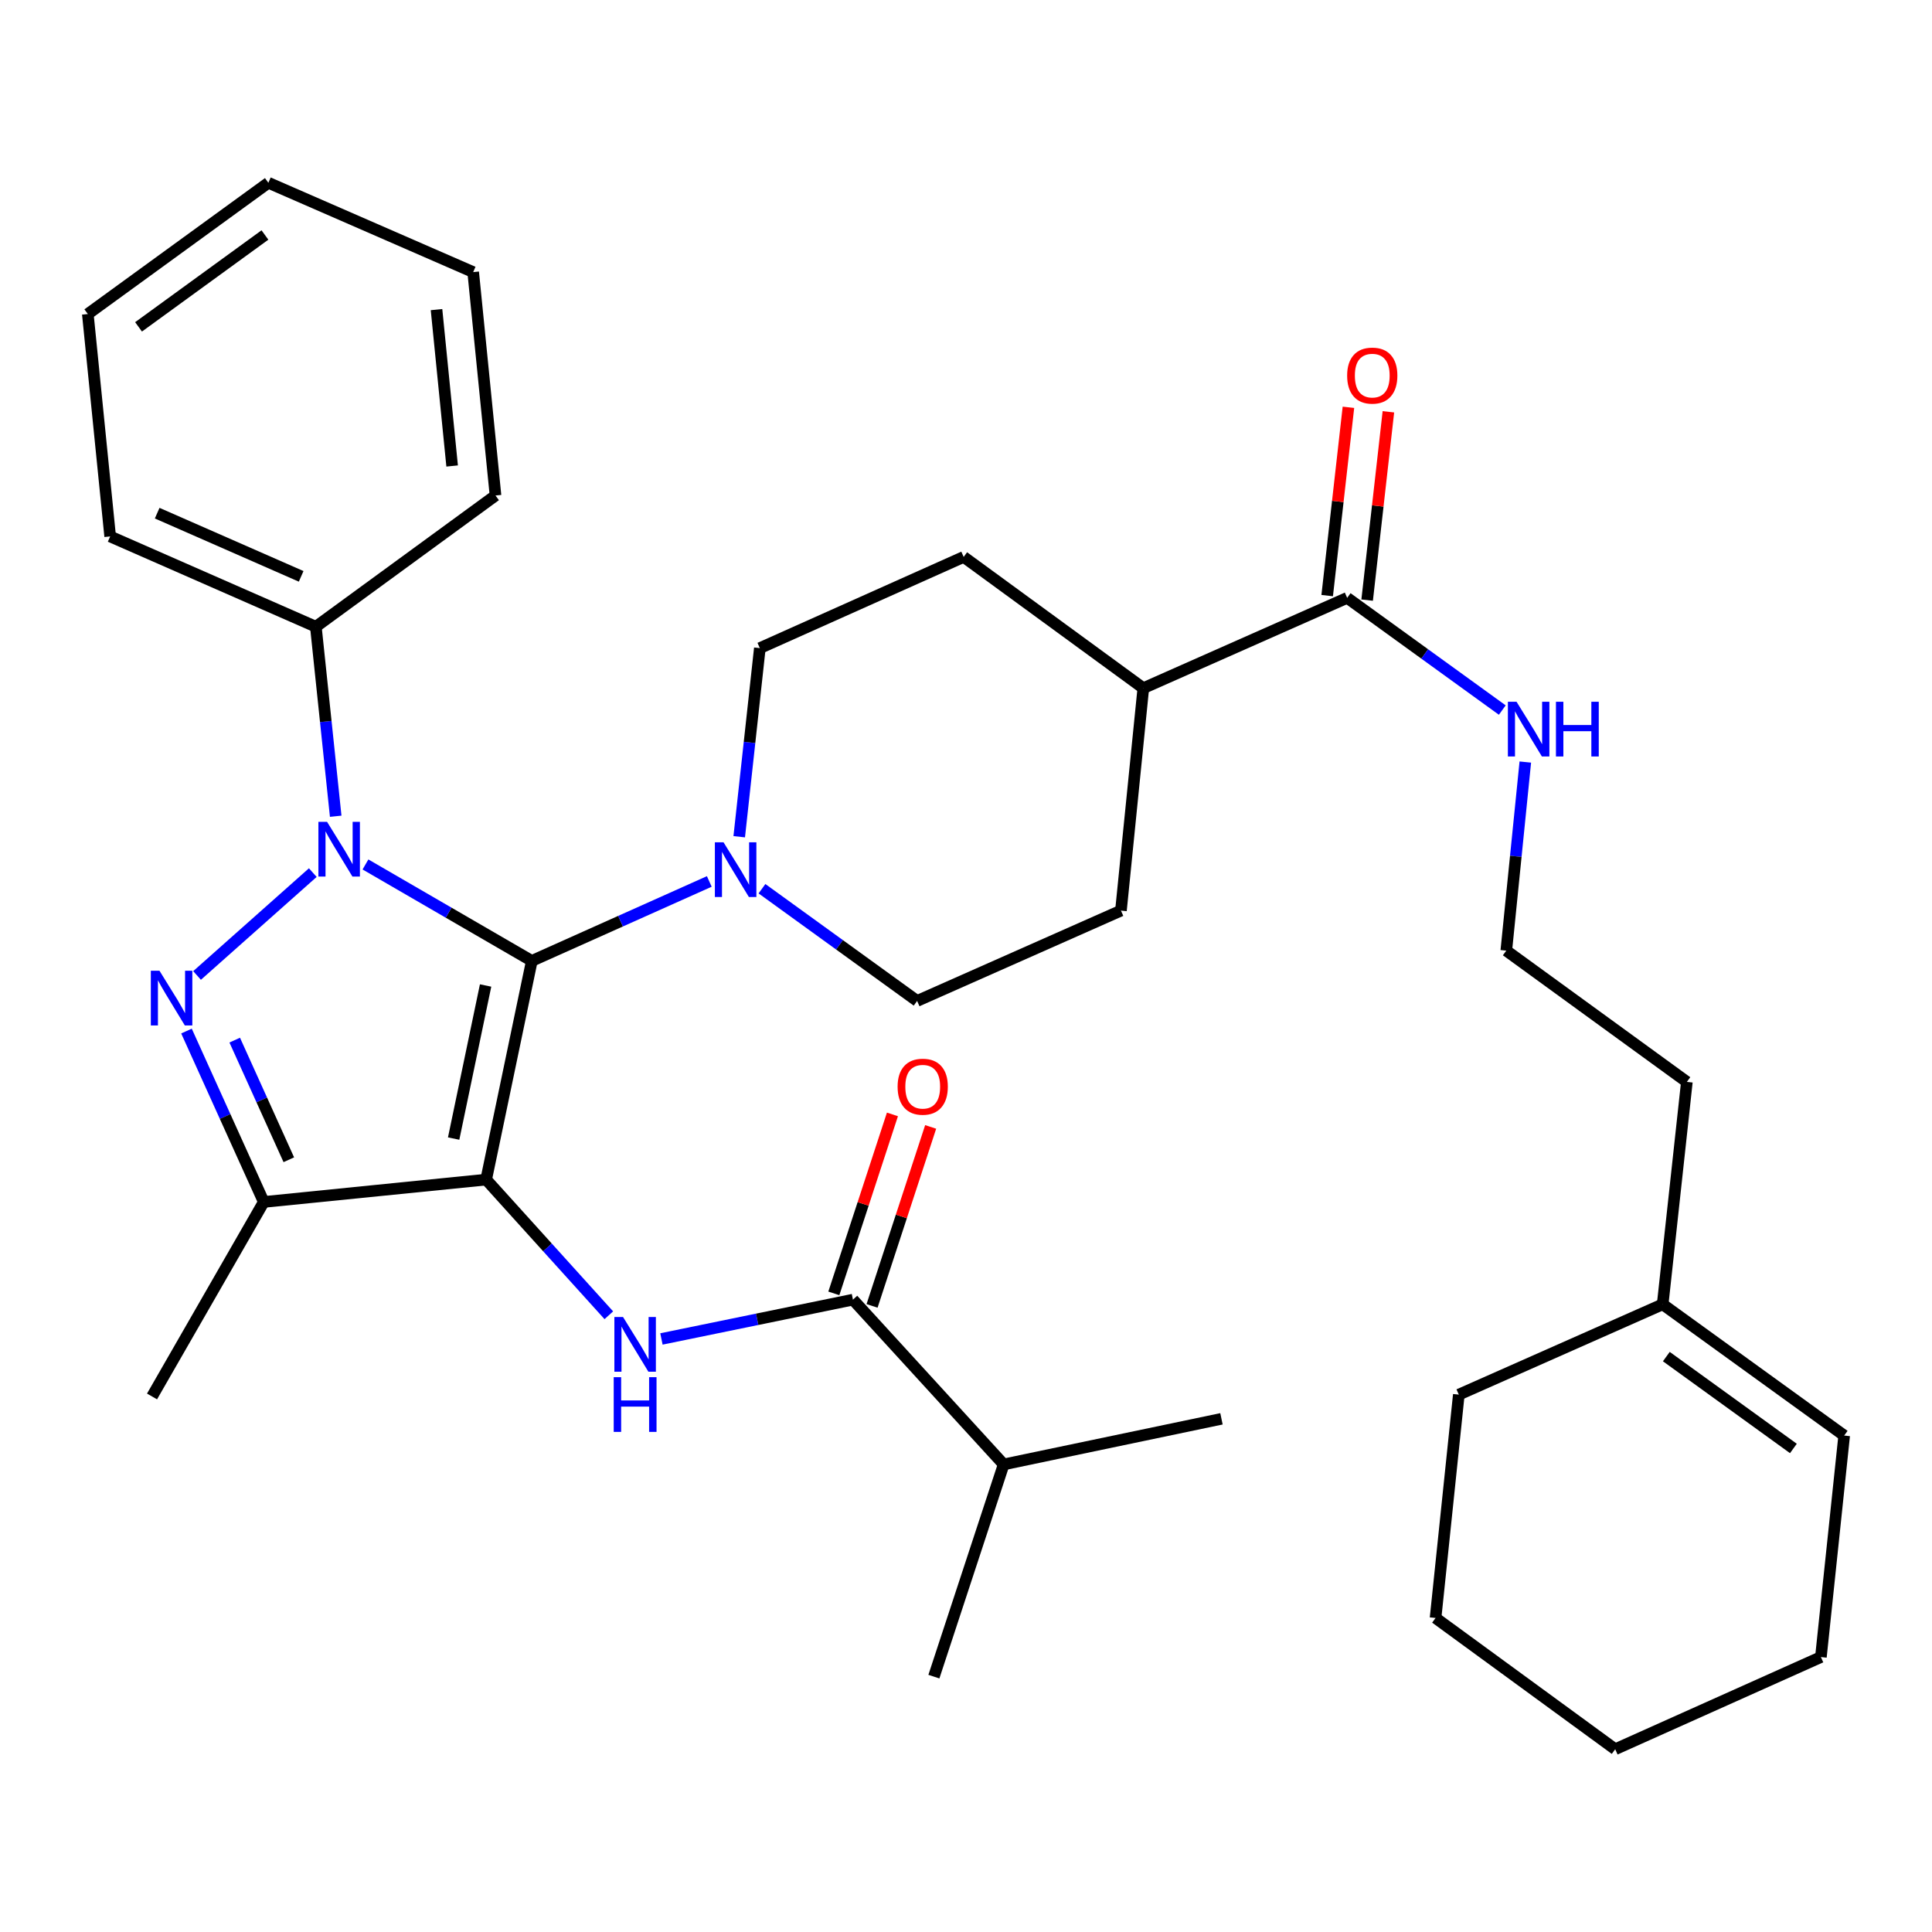 <?xml version='1.0' encoding='iso-8859-1'?>
<svg version='1.1' baseProfile='full'
              xmlns='http://www.w3.org/2000/svg'
                      xmlns:rdkit='http://www.rdkit.org/xml'
                      xmlns:xlink='http://www.w3.org/1999/xlink'
                  xml:space='preserve'
width='1000px' height='1000px' viewBox='0 0 1000 1000'>
<!-- END OF HEADER -->
<rect style='opacity:1.0;fill:#FFFFFF;stroke:none' width='1000' height='1000' x='0' y='0'> </rect>
<path class='bond-0' d='M 251.639,610.557 L 275.266,497.363' style='fill:none;fill-rule:evenodd;stroke:#000000;stroke-width:6px;stroke-linecap:butt;stroke-linejoin:miter;stroke-opacity:1' />
<path class='bond-0' d='M 234.806,589.325 L 251.345,510.089' style='fill:none;fill-rule:evenodd;stroke:#000000;stroke-width:6px;stroke-linecap:butt;stroke-linejoin:miter;stroke-opacity:1' />
<path class='bond-3' d='M 251.639,610.557 L 136.526,622.133' style='fill:none;fill-rule:evenodd;stroke:#000000;stroke-width:6px;stroke-linecap:butt;stroke-linejoin:miter;stroke-opacity:1' />
<path class='bond-4' d='M 251.639,610.557 L 283.383,645.667' style='fill:none;fill-rule:evenodd;stroke:#000000;stroke-width:6px;stroke-linecap:butt;stroke-linejoin:miter;stroke-opacity:1' />
<path class='bond-4' d='M 283.383,645.667 L 315.126,680.777' style='fill:none;fill-rule:evenodd;stroke:#0000FF;stroke-width:6px;stroke-linecap:butt;stroke-linejoin:miter;stroke-opacity:1' />
<path class='bond-1' d='M 275.266,497.363 L 232.216,472.401' style='fill:none;fill-rule:evenodd;stroke:#000000;stroke-width:6px;stroke-linecap:butt;stroke-linejoin:miter;stroke-opacity:1' />
<path class='bond-1' d='M 232.216,472.401 L 189.166,447.439' style='fill:none;fill-rule:evenodd;stroke:#0000FF;stroke-width:6px;stroke-linecap:butt;stroke-linejoin:miter;stroke-opacity:1' />
<path class='bond-5' d='M 275.266,497.363 L 321.197,476.799' style='fill:none;fill-rule:evenodd;stroke:#000000;stroke-width:6px;stroke-linecap:butt;stroke-linejoin:miter;stroke-opacity:1' />
<path class='bond-5' d='M 321.197,476.799 L 367.128,456.236' style='fill:none;fill-rule:evenodd;stroke:#0000FF;stroke-width:6px;stroke-linecap:butt;stroke-linejoin:miter;stroke-opacity:1' />
<path class='bond-8' d='M 173.758,422.486 L 168.62,373.439' style='fill:none;fill-rule:evenodd;stroke:#0000FF;stroke-width:6px;stroke-linecap:butt;stroke-linejoin:miter;stroke-opacity:1' />
<path class='bond-8' d='M 168.62,373.439 L 163.483,324.392' style='fill:none;fill-rule:evenodd;stroke:#000000;stroke-width:6px;stroke-linecap:butt;stroke-linejoin:miter;stroke-opacity:1' />
<path class='bond-34' d='M 161.904,451.663 L 101.995,504.902' style='fill:none;fill-rule:evenodd;stroke:#0000FF;stroke-width:6px;stroke-linecap:butt;stroke-linejoin:miter;stroke-opacity:1' />
<path class='bond-2' d='M 96.523,533.673 L 116.524,577.903' style='fill:none;fill-rule:evenodd;stroke:#0000FF;stroke-width:6px;stroke-linecap:butt;stroke-linejoin:miter;stroke-opacity:1' />
<path class='bond-2' d='M 116.524,577.903 L 136.526,622.133' style='fill:none;fill-rule:evenodd;stroke:#000000;stroke-width:6px;stroke-linecap:butt;stroke-linejoin:miter;stroke-opacity:1' />
<path class='bond-2' d='M 121.49,538.365 L 135.491,569.326' style='fill:none;fill-rule:evenodd;stroke:#0000FF;stroke-width:6px;stroke-linecap:butt;stroke-linejoin:miter;stroke-opacity:1' />
<path class='bond-2' d='M 135.491,569.326 L 149.492,600.287' style='fill:none;fill-rule:evenodd;stroke:#000000;stroke-width:6px;stroke-linecap:butt;stroke-linejoin:miter;stroke-opacity:1' />
<path class='bond-20' d='M 136.526,622.133 L 78.691,722.803' style='fill:none;fill-rule:evenodd;stroke:#000000;stroke-width:6px;stroke-linecap:butt;stroke-linejoin:miter;stroke-opacity:1' />
<path class='bond-6' d='M 342.358,693.039 L 391.92,682.867' style='fill:none;fill-rule:evenodd;stroke:#0000FF;stroke-width:6px;stroke-linecap:butt;stroke-linejoin:miter;stroke-opacity:1' />
<path class='bond-6' d='M 391.92,682.867 L 441.483,672.694' style='fill:none;fill-rule:evenodd;stroke:#000000;stroke-width:6px;stroke-linecap:butt;stroke-linejoin:miter;stroke-opacity:1' />
<path class='bond-9' d='M 394.396,459.999 L 434.546,489.043' style='fill:none;fill-rule:evenodd;stroke:#0000FF;stroke-width:6px;stroke-linecap:butt;stroke-linejoin:miter;stroke-opacity:1' />
<path class='bond-9' d='M 434.546,489.043 L 474.697,518.087' style='fill:none;fill-rule:evenodd;stroke:#000000;stroke-width:6px;stroke-linecap:butt;stroke-linejoin:miter;stroke-opacity:1' />
<path class='bond-10' d='M 382.621,433.09 L 387.957,384.28' style='fill:none;fill-rule:evenodd;stroke:#0000FF;stroke-width:6px;stroke-linecap:butt;stroke-linejoin:miter;stroke-opacity:1' />
<path class='bond-10' d='M 387.957,384.28 L 393.294,335.471' style='fill:none;fill-rule:evenodd;stroke:#000000;stroke-width:6px;stroke-linecap:butt;stroke-linejoin:miter;stroke-opacity:1' />
<path class='bond-12' d='M 451.375,675.932 L 466.541,629.612' style='fill:none;fill-rule:evenodd;stroke:#000000;stroke-width:6px;stroke-linecap:butt;stroke-linejoin:miter;stroke-opacity:1' />
<path class='bond-12' d='M 466.541,629.612 L 481.708,583.291' style='fill:none;fill-rule:evenodd;stroke:#FF0000;stroke-width:6px;stroke-linecap:butt;stroke-linejoin:miter;stroke-opacity:1' />
<path class='bond-12' d='M 431.592,669.455 L 446.759,623.134' style='fill:none;fill-rule:evenodd;stroke:#000000;stroke-width:6px;stroke-linecap:butt;stroke-linejoin:miter;stroke-opacity:1' />
<path class='bond-12' d='M 446.759,623.134 L 461.925,576.814' style='fill:none;fill-rule:evenodd;stroke:#FF0000;stroke-width:6px;stroke-linecap:butt;stroke-linejoin:miter;stroke-opacity:1' />
<path class='bond-19' d='M 441.483,672.694 L 519.498,757.982' style='fill:none;fill-rule:evenodd;stroke:#000000;stroke-width:6px;stroke-linecap:butt;stroke-linejoin:miter;stroke-opacity:1' />
<path class='bond-7' d='M 697.292,309.451 L 591.776,356.195' style='fill:none;fill-rule:evenodd;stroke:#000000;stroke-width:6px;stroke-linecap:butt;stroke-linejoin:miter;stroke-opacity:1' />
<path class='bond-14' d='M 707.634,310.617 L 713.132,261.883' style='fill:none;fill-rule:evenodd;stroke:#000000;stroke-width:6px;stroke-linecap:butt;stroke-linejoin:miter;stroke-opacity:1' />
<path class='bond-14' d='M 713.132,261.883 L 718.629,213.148' style='fill:none;fill-rule:evenodd;stroke:#FF0000;stroke-width:6px;stroke-linecap:butt;stroke-linejoin:miter;stroke-opacity:1' />
<path class='bond-14' d='M 686.949,308.284 L 692.447,259.549' style='fill:none;fill-rule:evenodd;stroke:#000000;stroke-width:6px;stroke-linecap:butt;stroke-linejoin:miter;stroke-opacity:1' />
<path class='bond-14' d='M 692.447,259.549 L 697.944,210.815' style='fill:none;fill-rule:evenodd;stroke:#FF0000;stroke-width:6px;stroke-linecap:butt;stroke-linejoin:miter;stroke-opacity:1' />
<path class='bond-15' d='M 697.292,309.451 L 737.436,338.489' style='fill:none;fill-rule:evenodd;stroke:#000000;stroke-width:6px;stroke-linecap:butt;stroke-linejoin:miter;stroke-opacity:1' />
<path class='bond-15' d='M 737.436,338.489 L 777.581,367.527' style='fill:none;fill-rule:evenodd;stroke:#0000FF;stroke-width:6px;stroke-linecap:butt;stroke-linejoin:miter;stroke-opacity:1' />
<path class='bond-24' d='M 163.483,324.392 L 57.019,277.66' style='fill:none;fill-rule:evenodd;stroke:#000000;stroke-width:6px;stroke-linecap:butt;stroke-linejoin:miter;stroke-opacity:1' />
<path class='bond-24' d='M 155.88,298.321 L 81.355,265.609' style='fill:none;fill-rule:evenodd;stroke:#000000;stroke-width:6px;stroke-linecap:butt;stroke-linejoin:miter;stroke-opacity:1' />
<path class='bond-25' d='M 163.483,324.392 L 256.473,256.473' style='fill:none;fill-rule:evenodd;stroke:#000000;stroke-width:6px;stroke-linecap:butt;stroke-linejoin:miter;stroke-opacity:1' />
<path class='bond-16' d='M 474.697,518.087 L 580.2,471.331' style='fill:none;fill-rule:evenodd;stroke:#000000;stroke-width:6px;stroke-linecap:butt;stroke-linejoin:miter;stroke-opacity:1' />
<path class='bond-17' d='M 393.294,335.471 L 498.797,288.264' style='fill:none;fill-rule:evenodd;stroke:#000000;stroke-width:6px;stroke-linecap:butt;stroke-linejoin:miter;stroke-opacity:1' />
<path class='bond-11' d='M 591.776,356.195 L 498.797,288.264' style='fill:none;fill-rule:evenodd;stroke:#000000;stroke-width:6px;stroke-linecap:butt;stroke-linejoin:miter;stroke-opacity:1' />
<path class='bond-35' d='M 591.776,356.195 L 580.2,471.331' style='fill:none;fill-rule:evenodd;stroke:#000000;stroke-width:6px;stroke-linecap:butt;stroke-linejoin:miter;stroke-opacity:1' />
<path class='bond-13' d='M 860.595,675.111 L 873.119,559.985' style='fill:none;fill-rule:evenodd;stroke:#000000;stroke-width:6px;stroke-linecap:butt;stroke-linejoin:miter;stroke-opacity:1' />
<path class='bond-18' d='M 860.595,675.111 L 954.545,743.041' style='fill:none;fill-rule:evenodd;stroke:#000000;stroke-width:6px;stroke-linecap:butt;stroke-linejoin:miter;stroke-opacity:1' />
<path class='bond-18' d='M 862.491,702.169 L 928.256,749.72' style='fill:none;fill-rule:evenodd;stroke:#000000;stroke-width:6px;stroke-linecap:butt;stroke-linejoin:miter;stroke-opacity:1' />
<path class='bond-23' d='M 860.595,675.111 L 755.08,721.855' style='fill:none;fill-rule:evenodd;stroke:#000000;stroke-width:6px;stroke-linecap:butt;stroke-linejoin:miter;stroke-opacity:1' />
<path class='bond-21' d='M 789.5,394.433 L 784.577,443.238' style='fill:none;fill-rule:evenodd;stroke:#0000FF;stroke-width:6px;stroke-linecap:butt;stroke-linejoin:miter;stroke-opacity:1' />
<path class='bond-21' d='M 784.577,443.238 L 779.654,492.044' style='fill:none;fill-rule:evenodd;stroke:#000000;stroke-width:6px;stroke-linecap:butt;stroke-linejoin:miter;stroke-opacity:1' />
<path class='bond-26' d='M 954.545,743.041 L 942.495,857.692' style='fill:none;fill-rule:evenodd;stroke:#000000;stroke-width:6px;stroke-linecap:butt;stroke-linejoin:miter;stroke-opacity:1' />
<path class='bond-27' d='M 519.498,757.982 L 632.229,734.379' style='fill:none;fill-rule:evenodd;stroke:#000000;stroke-width:6px;stroke-linecap:butt;stroke-linejoin:miter;stroke-opacity:1' />
<path class='bond-28' d='M 519.498,757.982 L 483.382,867.823' style='fill:none;fill-rule:evenodd;stroke:#000000;stroke-width:6px;stroke-linecap:butt;stroke-linejoin:miter;stroke-opacity:1' />
<path class='bond-22' d='M 779.654,492.044 L 873.119,559.985' style='fill:none;fill-rule:evenodd;stroke:#000000;stroke-width:6px;stroke-linecap:butt;stroke-linejoin:miter;stroke-opacity:1' />
<path class='bond-29' d='M 755.08,721.855 L 743.041,837.466' style='fill:none;fill-rule:evenodd;stroke:#000000;stroke-width:6px;stroke-linecap:butt;stroke-linejoin:miter;stroke-opacity:1' />
<path class='bond-30' d='M 57.019,277.66 L 45.455,162.534' style='fill:none;fill-rule:evenodd;stroke:#000000;stroke-width:6px;stroke-linecap:butt;stroke-linejoin:miter;stroke-opacity:1' />
<path class='bond-31' d='M 256.473,256.473 L 244.92,140.839' style='fill:none;fill-rule:evenodd;stroke:#000000;stroke-width:6px;stroke-linecap:butt;stroke-linejoin:miter;stroke-opacity:1' />
<path class='bond-31' d='M 234.027,241.198 L 225.94,160.254' style='fill:none;fill-rule:evenodd;stroke:#000000;stroke-width:6px;stroke-linecap:butt;stroke-linejoin:miter;stroke-opacity:1' />
<path class='bond-37' d='M 942.495,857.692 L 836.032,905.396' style='fill:none;fill-rule:evenodd;stroke:#000000;stroke-width:6px;stroke-linecap:butt;stroke-linejoin:miter;stroke-opacity:1' />
<path class='bond-32' d='M 743.041,837.466 L 836.032,905.396' style='fill:none;fill-rule:evenodd;stroke:#000000;stroke-width:6px;stroke-linecap:butt;stroke-linejoin:miter;stroke-opacity:1' />
<path class='bond-36' d='M 45.455,162.534 L 138.908,94.604' style='fill:none;fill-rule:evenodd;stroke:#000000;stroke-width:6px;stroke-linecap:butt;stroke-linejoin:miter;stroke-opacity:1' />
<path class='bond-36' d='M 71.712,169.183 L 137.129,121.631' style='fill:none;fill-rule:evenodd;stroke:#000000;stroke-width:6px;stroke-linecap:butt;stroke-linejoin:miter;stroke-opacity:1' />
<path class='bond-33' d='M 244.92,140.839 L 138.908,94.604' style='fill:none;fill-rule:evenodd;stroke:#000000;stroke-width:6px;stroke-linecap:butt;stroke-linejoin:miter;stroke-opacity:1' />
<path  class='atom-2' d='M 169.284 425.38
L 178.564 440.38
Q 179.484 441.86, 180.964 444.54
Q 182.444 447.22, 182.524 447.38
L 182.524 425.38
L 186.284 425.38
L 186.284 453.7
L 182.404 453.7
L 172.444 437.3
Q 171.284 435.38, 170.044 433.18
Q 168.844 430.98, 168.484 430.3
L 168.484 453.7
L 164.804 453.7
L 164.804 425.38
L 169.284 425.38
' fill='#0000FF'/>
<path  class='atom-3' d='M 82.55 502.458
L 91.83 517.458
Q 92.75 518.938, 94.23 521.618
Q 95.71 524.298, 95.79 524.458
L 95.79 502.458
L 99.55 502.458
L 99.55 530.778
L 95.67 530.778
L 85.71 514.378
Q 84.55 512.458, 83.31 510.258
Q 82.11 508.058, 81.75 507.378
L 81.75 530.778
L 78.07 530.778
L 78.07 502.458
L 82.55 502.458
' fill='#0000FF'/>
<path  class='atom-5' d='M 322.48 681.674
L 331.76 696.674
Q 332.68 698.154, 334.16 700.834
Q 335.64 703.514, 335.72 703.674
L 335.72 681.674
L 339.48 681.674
L 339.48 709.994
L 335.6 709.994
L 325.64 693.594
Q 324.48 691.674, 323.24 689.474
Q 322.04 687.274, 321.68 686.594
L 321.68 709.994
L 318 709.994
L 318 681.674
L 322.48 681.674
' fill='#0000FF'/>
<path  class='atom-5' d='M 317.66 712.826
L 321.5 712.826
L 321.5 724.866
L 335.98 724.866
L 335.98 712.826
L 339.82 712.826
L 339.82 741.146
L 335.98 741.146
L 335.98 728.066
L 321.5 728.066
L 321.5 741.146
L 317.66 741.146
L 317.66 712.826
' fill='#0000FF'/>
<path  class='atom-6' d='M 374.498 435.974
L 383.778 450.974
Q 384.698 452.454, 386.178 455.134
Q 387.658 457.814, 387.738 457.974
L 387.738 435.974
L 391.498 435.974
L 391.498 464.294
L 387.618 464.294
L 377.658 447.894
Q 376.498 445.974, 375.258 443.774
Q 374.058 441.574, 373.698 440.894
L 373.698 464.294
L 370.018 464.294
L 370.018 435.974
L 374.498 435.974
' fill='#0000FF'/>
<path  class='atom-13' d='M 464.599 562.471
Q 464.599 555.671, 467.959 551.871
Q 471.319 548.071, 477.599 548.071
Q 483.879 548.071, 487.239 551.871
Q 490.599 555.671, 490.599 562.471
Q 490.599 569.351, 487.199 573.271
Q 483.799 577.151, 477.599 577.151
Q 471.359 577.151, 467.959 573.271
Q 464.599 569.391, 464.599 562.471
M 477.599 573.951
Q 481.919 573.951, 484.239 571.071
Q 486.599 568.151, 486.599 562.471
Q 486.599 556.911, 484.239 554.111
Q 481.919 551.271, 477.599 551.271
Q 473.279 551.271, 470.919 554.071
Q 468.599 556.871, 468.599 562.471
Q 468.599 568.191, 470.919 571.071
Q 473.279 573.951, 477.599 573.951
' fill='#FF0000'/>
<path  class='atom-15' d='M 697.279 194.405
Q 697.279 187.605, 700.639 183.805
Q 703.999 180.005, 710.279 180.005
Q 716.559 180.005, 719.919 183.805
Q 723.279 187.605, 723.279 194.405
Q 723.279 201.285, 719.879 205.205
Q 716.479 209.085, 710.279 209.085
Q 704.039 209.085, 700.639 205.205
Q 697.279 201.325, 697.279 194.405
M 710.279 205.885
Q 714.599 205.885, 716.919 203.005
Q 719.279 200.085, 719.279 194.405
Q 719.279 188.845, 716.919 186.045
Q 714.599 183.205, 710.279 183.205
Q 705.959 183.205, 703.599 186.005
Q 701.279 188.805, 701.279 194.405
Q 701.279 200.125, 703.599 203.005
Q 705.959 205.885, 710.279 205.885
' fill='#FF0000'/>
<path  class='atom-16' d='M 784.959 363.232
L 794.239 378.232
Q 795.159 379.712, 796.639 382.392
Q 798.119 385.072, 798.199 385.232
L 798.199 363.232
L 801.959 363.232
L 801.959 391.552
L 798.079 391.552
L 788.119 375.152
Q 786.959 373.232, 785.719 371.032
Q 784.519 368.832, 784.159 368.152
L 784.159 391.552
L 780.479 391.552
L 780.479 363.232
L 784.959 363.232
' fill='#0000FF'/>
<path  class='atom-16' d='M 805.359 363.232
L 809.199 363.232
L 809.199 375.272
L 823.679 375.272
L 823.679 363.232
L 827.519 363.232
L 827.519 391.552
L 823.679 391.552
L 823.679 378.472
L 809.199 378.472
L 809.199 391.552
L 805.359 391.552
L 805.359 363.232
' fill='#0000FF'/>
</svg>
